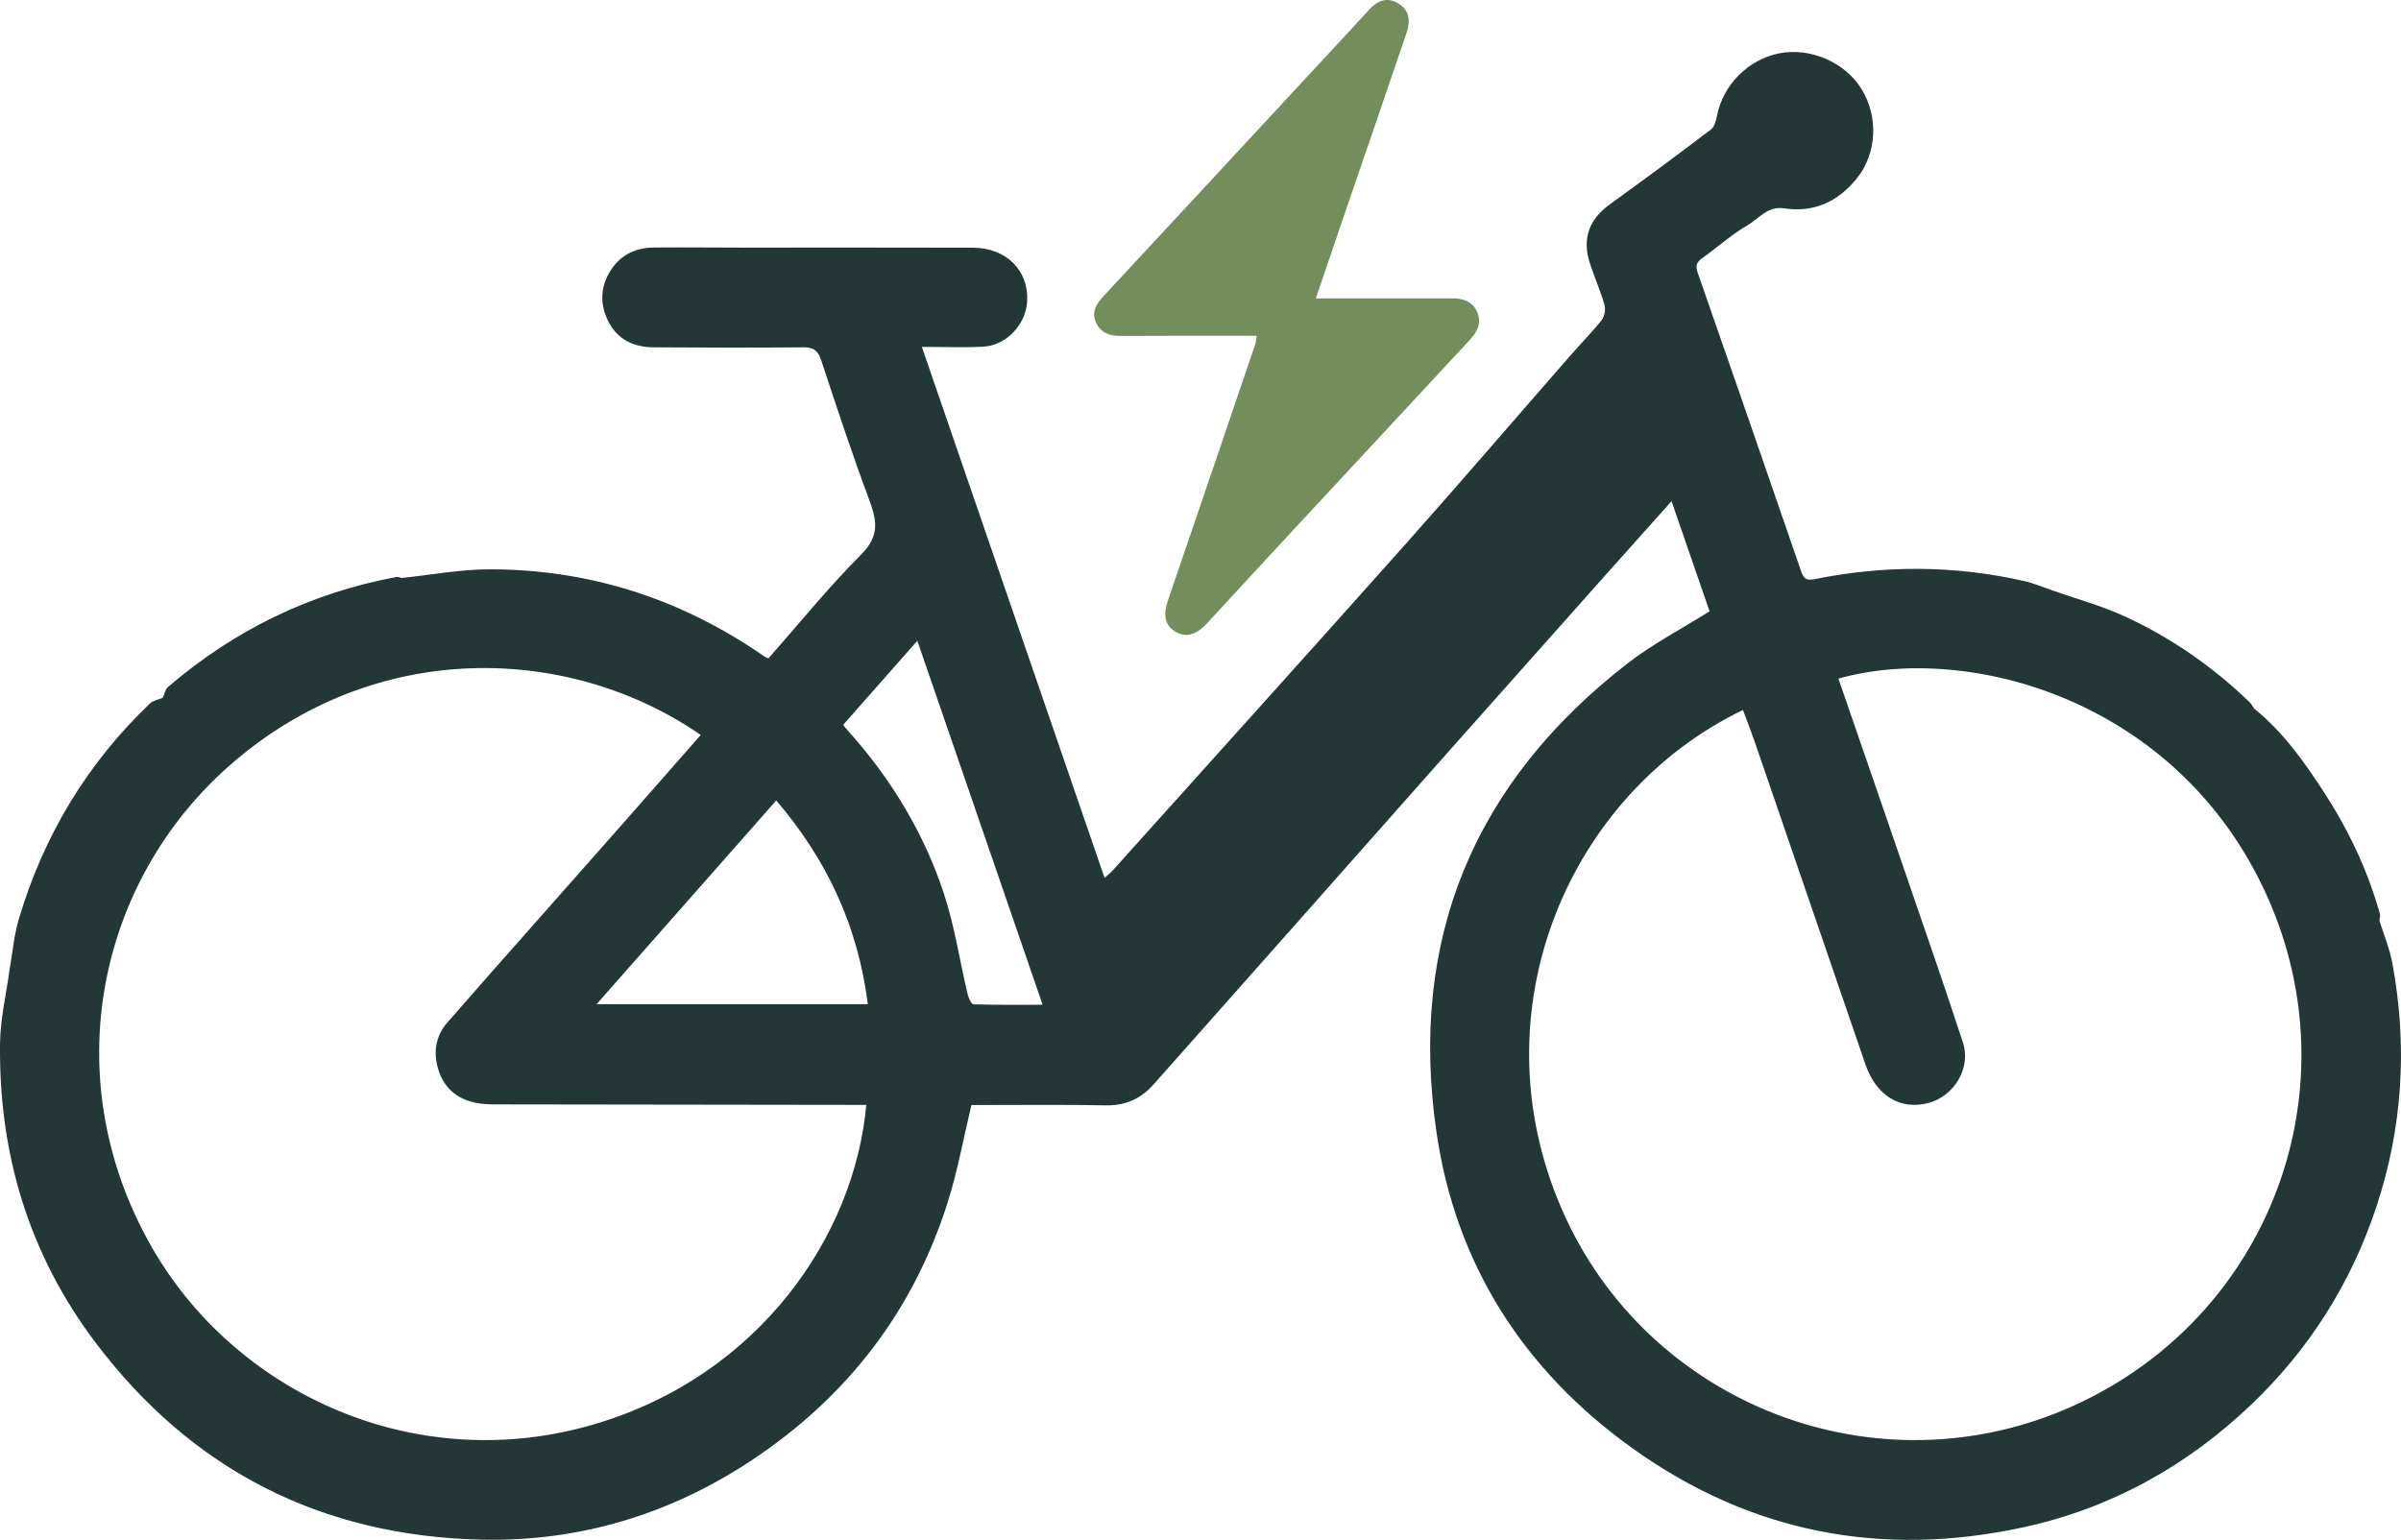 <?xml version="1.0" encoding="utf-8"?>
<!-- Generator: Adobe Illustrator 16.0.4, SVG Export Plug-In . SVG Version: 6.00 Build 0)  -->
<!DOCTYPE svg PUBLIC "-//W3C//DTD SVG 1.1//EN" "http://www.w3.org/Graphics/SVG/1.1/DTD/svg11.dtd">
<svg version="1.1" id="Ebene_1" xmlns="http://www.w3.org/2000/svg" xmlns:xlink="http://www.w3.org/1999/xlink" x="0px" y="0px"
	 width="374.672px" height="240.374px" viewBox="0 0 374.672 240.374" enable-background="new 0 0 374.672 240.374"
	 xml:space="preserve">
<g>
	<path fill="#233737" d="M373.319,150.329c-0.42-2.255-1.329-4.417-2.012-6.621c0.027-0.368,0.159-0.765,0.064-1.099
		c-1.906-6.765-4.889-13.057-8.703-18.929c-3.104-4.779-6.405-9.437-10.908-13.067c-0.237-0.338-0.425-0.727-0.717-1.007
		c-5.688-5.482-12.108-9.966-19.246-13.287c-3.788-1.763-7.881-2.866-11.835-4.269c-1.331-0.449-2.635-1.021-3.996-1.331
		c-10.909-2.485-21.861-2.521-32.808-0.314c-1.365,0.274-1.729-0.164-2.102-1.249c-5.351-15.533-10.709-31.062-16.126-46.572
		c-0.384-1.098-0.194-1.65,0.699-2.286c2.357-1.679,4.532-3.652,7.017-5.103c1.797-1.049,3.185-3.069,5.751-2.677
		c4.679,0.717,8.449-1.061,11.354-4.659c3.14-3.889,3.393-9.619,0.759-13.928c-2.558-4.184-7.943-6.546-12.81-5.616
		c-4.866,0.929-8.822,4.92-9.76,9.746c-0.148,0.762-0.4,1.733-0.951,2.151c-5.177,3.93-10.393,7.81-15.671,11.603
		c-3.364,2.418-4.497,5.429-3.18,9.409c0.709,2.141,1.625,4.217,2.245,6.38c0.2,0.702,0.006,1.788-0.443,2.355
		c-1.531,1.935-3.278,3.696-4.905,5.559c-8.631,9.876-17.168,19.835-25.889,29.628c-15.085,16.938-30.282,33.775-45.437,50.649
		c-0.355,0.396-0.779,0.732-1.337,1.249c-9.514-27.657-18.944-55.072-28.516-82.898c3.56,0,6.6,0.136,9.623-0.035
		c3.555-0.199,6.569-3.427,6.802-6.974c0.319-4.863-3.196-8.451-8.446-8.468c-11.939-0.039-23.878-0.011-35.816-0.016
		c-4.648-0.002-9.296-0.058-13.943-0.017c-2.685,0.023-5,0.999-6.571,3.26c-1.75,2.518-1.998,5.259-0.69,8.039
		c1.42,3.023,4.009,4.266,7.216,4.282c7.781,0.044,15.562,0.076,23.342-0.002c1.644-0.016,2.295,0.554,2.798,2.086
		c2.403,7.307,4.826,14.611,7.505,21.818c1.187,3.191,1.556,5.58-1.251,8.395c-5.125,5.139-9.708,10.816-14.507,16.256
		c-0.322-0.156-0.524-0.224-0.692-0.34c-12.854-8.91-27.107-13.547-42.736-13.562c-4.613-0.004-9.228,0.877-13.841,1.352
		c-0.246-0.059-0.507-0.204-0.734-0.162c-13.45,2.501-25.333,8.274-35.696,17.182c-0.438,0.376-0.563,1.116-0.834,1.687
		c-0.67,0.287-1.492,0.417-1.987,0.888c-9.816,9.371-16.582,20.631-20.447,33.609c-0.764,2.562-0.984,5.285-1.455,7.935
		c-0.52,3.83-1.44,7.654-1.488,11.491c-0.217,17.123,4.443,32.809,14.794,46.579c15.078,20.059,35.368,30.344,60.331,30.907
		c15.19,0.342,29.336-3.902,42.073-12.33c14.972-9.906,25.377-23.371,30.749-40.543c1.506-4.815,2.404-9.819,3.638-14.975
		c0.364,0,0.987,0,1.611,0c6.438,0.006,12.879-0.08,19.314,0.056c3.084,0.065,5.495-1.008,7.484-3.251
		c7.595-8.564,15.191-17.129,22.78-25.698c7.681-8.67,15.346-17.354,23.033-26.019c7.972-8.986,15.959-17.96,23.945-26.934
		c3.608-4.055,7.232-8.097,11.085-12.409c2.079,6.021,4.046,11.723,5.933,17.19c-4.43,2.784-8.854,5.082-12.735,8.084
		c-24.03,18.59-34.245,43.111-29.891,73.156c2.999,20.695,13.587,37.226,30.589,49.406c18.432,13.206,38.916,17.133,61.004,12.338
		c13.638-2.96,25.467-9.522,35.557-19.147c9.008-8.594,15.509-18.851,19.452-30.645
		C374.936,176.106,375.735,163.297,373.319,150.329z M92.872,222.283c-28.046,8.33-56.341-4.814-69.381-27.943
		c-14.812-26.276-8.154-56.771,12.249-74.771c22.763-20.083,53.182-18.966,73.604-4.845c-4.09,4.661-8.08,9.226-12.091,13.771
		c-6.918,7.842-13.854,15.67-20.775,23.509c-2.196,2.487-4.357,5.007-6.564,7.485c-2.047,2.3-2.356,4.969-1.426,7.729
		c0.923,2.742,2.987,4.405,5.85,4.947c0.964,0.182,1.965,0.224,2.949,0.226c18.602,0.035,37.203,0.053,55.805,0.075
		c0.693,0,1.385,0,2.089,0C133.349,192.892,118.491,214.673,92.872,222.283z M93.1,156.75c9.484-10.76,18.647-21.154,28.029-31.797
		c7.906,9.231,12.756,19.6,14.296,31.797H93.1z M151.899,156.765c-0.328-0.011-0.767-1.005-0.908-1.601
		c-1.23-5.207-2.02-10.554-3.678-15.616c-3.109-9.496-8.235-17.93-14.907-25.396c-0.234-0.262-0.454-0.533-0.84-0.992
		c3.835-4.349,7.551-8.562,11.583-13.136c6.562,19.07,12.988,37.745,19.55,56.812C158.877,156.837,155.386,156.882,151.899,156.765z
		 M323.758,219.344c-30.644,14.009-66.825,0.043-80.114-30.754c-13.399-31.054,1.319-64.755,28.345-77.761
		c0.683,1.846,1.344,3.536,1.933,5.252c5.73,16.679,11.454,33.357,17.165,50.042c1.675,4.897,5.421,7.218,9.851,6.046
		c4.011-1.062,6.665-5.458,5.38-9.408c-2.659-8.176-5.486-16.297-8.276-24.431c-3.703-10.802-7.438-21.596-11.161-32.399
		c20.182-5.697,53.101,3.213,66.907,33.979C367.369,170.177,354.252,205.402,323.758,219.344z"/>
	<path fill="#748D5C" d="M174.816,52.439c6.295-0.04,12.589-0.019,18.884-0.02h2.393c-0.092,0.597-0.093,0.953-0.201,1.273
		c-4.518,13.292-9.031,26.585-13.58,39.867c-0.844,2.467-0.57,4.012,1.104,5.042c1.557,0.957,3.216,0.554,4.864-1.227
		c3.986-4.303,7.949-8.625,11.938-12.925c9.703-10.465,19.41-20.925,29.13-31.374c1.193-1.284,1.919-2.691,1.15-4.4
		c-0.72-1.603-2.163-2.113-3.841-2.101c-1.697,0.015-3.394,0.007-5.092,0.007c-5.293,0-10.586,0-16.231,0
		c1.496-4.402,2.847-8.405,4.216-12.402c3.314-9.68,6.652-19.353,9.941-29.042c0.613-1.805,0.516-3.559-1.359-4.643
		c-1.771-1.023-3.221-0.357-4.502,1.044c-2.669,2.92-5.368,5.812-8.058,8.713C194.428,22.274,183.288,34.3,172.128,46.31
		c-1.088,1.171-1.812,2.437-1.119,4.003C171.716,51.908,173.093,52.45,174.816,52.439z"/>
</g>
</svg>
